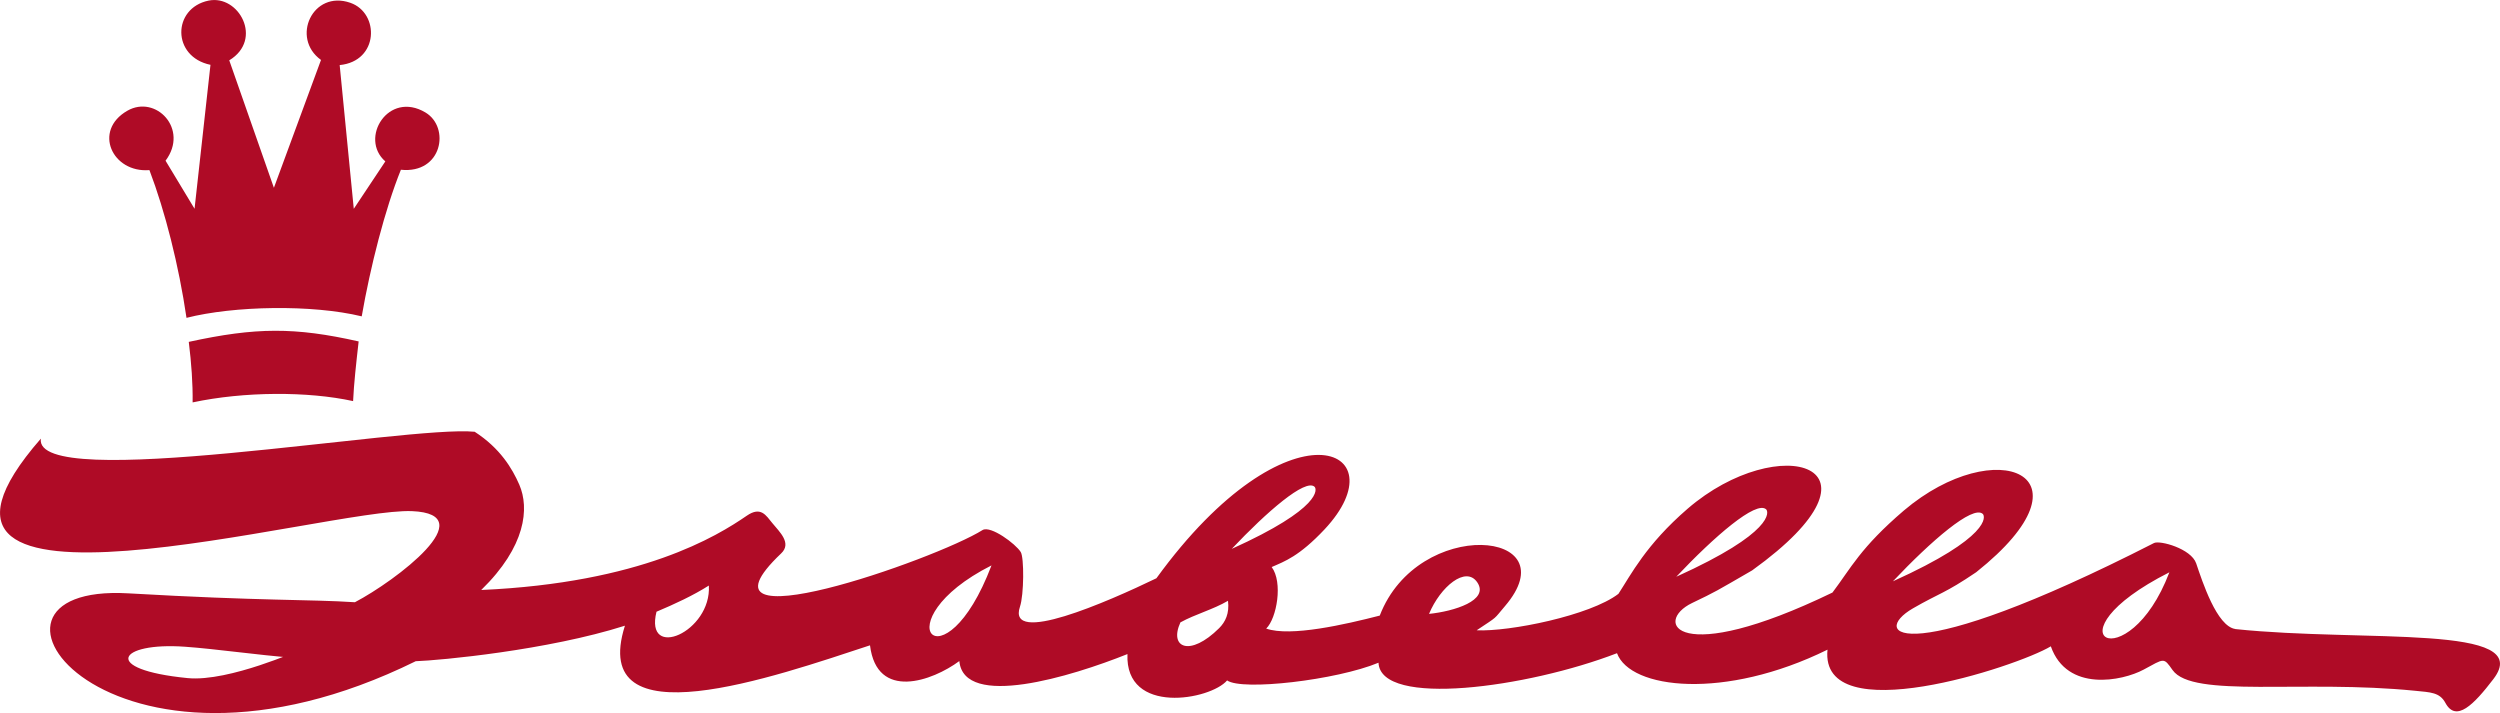 <?xml version="1.0" encoding="UTF-8"?>
<svg xmlns="http://www.w3.org/2000/svg" id="a" width="1000" height="285.23" viewBox="0 0 1000 285.23">
  <path d="m84.19,25.92l-6.37,57.59-11.6-19.23c9.48-12.66-3.91-26.54-15.31-19.97-13.83,7.95-6.03,24.92,8.86,23.73,6.27,16.46,11.76,38.14,14.83,59.1,18.92-4.83,50.31-5.41,70.09-.6,3.43-19.72,9.29-42.88,15.67-58.64,16.58,1.7,19.76-16.94,9.85-22.89-14.88-8.92-26.65,10.34-16.08,19.55l-12.62,18.97-5.64-57.5c15.74-1.53,16.04-20.81,4.27-24.91-15.06-5.26-23.95,14.08-11.74,22.86l-18.84,51.14-17.86-50.99c13.76-8.32,3.81-26.41-8.31-23.88-14.5,3.04-14.74,22.45.8,25.68Z" fill="#af0b26" stroke-width="0"></path>
  <path d="m75.51,136.75c26.86-5.86,42.44-5.92,67.95-.18-1.01,8.94-1.89,16.78-2.22,23.87-18.09-3.97-43.67-3.86-64.19.52.1-7.49-.47-15.57-1.54-24.21Z" fill="#af0b26" stroke-width="0"></path>
  <path d="m894.13,251.63c51.67,5.42,120.24-2.28,103.22,20.01-7.85,10.27-14.92,17.45-19.2,9.5-2.27-4.22-5.99-4.21-12.02-4.82-45.03-4.54-89.05,3.09-97.1-8.29-3.65-5.17-3.19-4.7-11.62-.16-8.43,4.53-30.59,9.11-37.08-9.34-13.6,8.19-92.57,34.08-89.33,1.34-41.15,20.27-78.88,15.83-84.2,1.41-35.85,13.82-94.56,21.82-95.4,3.81-16.85,6.98-54.57,11.34-60.56,7.08-6.62,7.81-40.89,14.09-39.86-10.54-22.45,9-65.42,22.12-67.25,2.8-10.74,7.96-33,16.02-35.73-6.3-38.05,12.5-112.86,38.92-98.03-7.85-30.83,9.82-73.91,13.88-83.68,14.21-123.16,60.64-189.34-31.42-114.98-27.15,53.91,3.1,72.53,2.36,90.65,3.56,16.4-8.62,51.64-35.25,22.82-36.44-33.93-1.39-220.26,53.28-148.44-29-3.11,21.84,146.58-5.44,173.53-2.75,10.17,6.57,15.03,14.68,17.85,21.17,4.06,9.36,2.68,24.69-15.23,42.12,64-2.85,94.25-21.47,106.22-29.71,5.64-3.88,7.68-.13,10.2,2.93,2.95,3.59,7.87,8.04,3.56,12.14-40.06,38.06,61.82,2.47,80.59-9.36,3.28-1.82,13.18,5.53,15.23,8.81,1.39,2.23,1.31,17.09-.3,21.85-5.33,15.74,34.91-1.85,54.57-11.35,52.77-72.67,98.02-52.38,67.25-19.55-10.15,10.79-15.99,12.81-21.14,15.06,4.57,6.11,2.05,20.49-2.19,24.62,9.72,3.39,31.65-1.66,45.42-5.2,15.35-39.83,76.21-34.26,50.05-3.74-4.73,5.52-2.38,3.69-11.29,9.62,13.01.64,45.42-5.9,56.71-14.58,4.99-7.61,10.97-19.62,27.67-34.04,36.43-31.45,84.84-17.79,25.82,24.66-14.73,8.52-14.39,8.43-24.01,13.04-15.6,7.49-6.54,26.14,56.13-4.17,7.36-9.72,11.16-17.93,28.56-32.81,36.7-31.13,78.38-14.66,28.93,24.68-12.64,8.56-14.45,8.2-25.28,14.44-17.69,10.2-3.83,25.07,96.41-26.12,2.31-1.19,14.86,2.23,16.87,8.13,2.46,7.24,8.26,25.23,15.69,26.26Zm-776.61,11.5c-14.78-1.14-31.13-3.56-43.57-4.44-26.58-1.9-33.93,9.1,1.1,12.55,16.82,1.66,46.3-12.15,41.12-9.45m146.43-17.1c-4.89,19.7,22.08,8.14,20.94-10.47-6.26,3.97-13.65,7.4-20.94,10.47m209.57,4.25c-4.67,10.23,3.82,13.93,15.49,2.32,2.49-2.48,4.16-5.89,3.54-10.94-6.04,3.53-13.02,5.32-19.03,8.63Zm198.34-18.24c39.37-17.8,36.96-26.03,35.95-26.96-4.01-3.65-20.69,10.82-35.95,26.96m197.24-1.78c-50.76,25.69-16.61,43.75,0,0m-375.05-9.37c36.28-16.4,34.06-23.98,33.12-24.84-3.69-3.36-19.06,9.96-33.12,24.84m98.22,13.41c-4.58-6.81-14.8,1.76-19.31,12.6,9.96-1.03,24.18-5.36,19.31-12.6Zm166.24-.43c39.37-17.8,36.96-26.03,35.95-26.96-4.01-3.65-20.69,10.82-35.95,26.96m-360.56-6.37c-44.62,22.58-19.16,50.46,0,0" fill="#af0b26" stroke-width="0"></path>
</svg>
